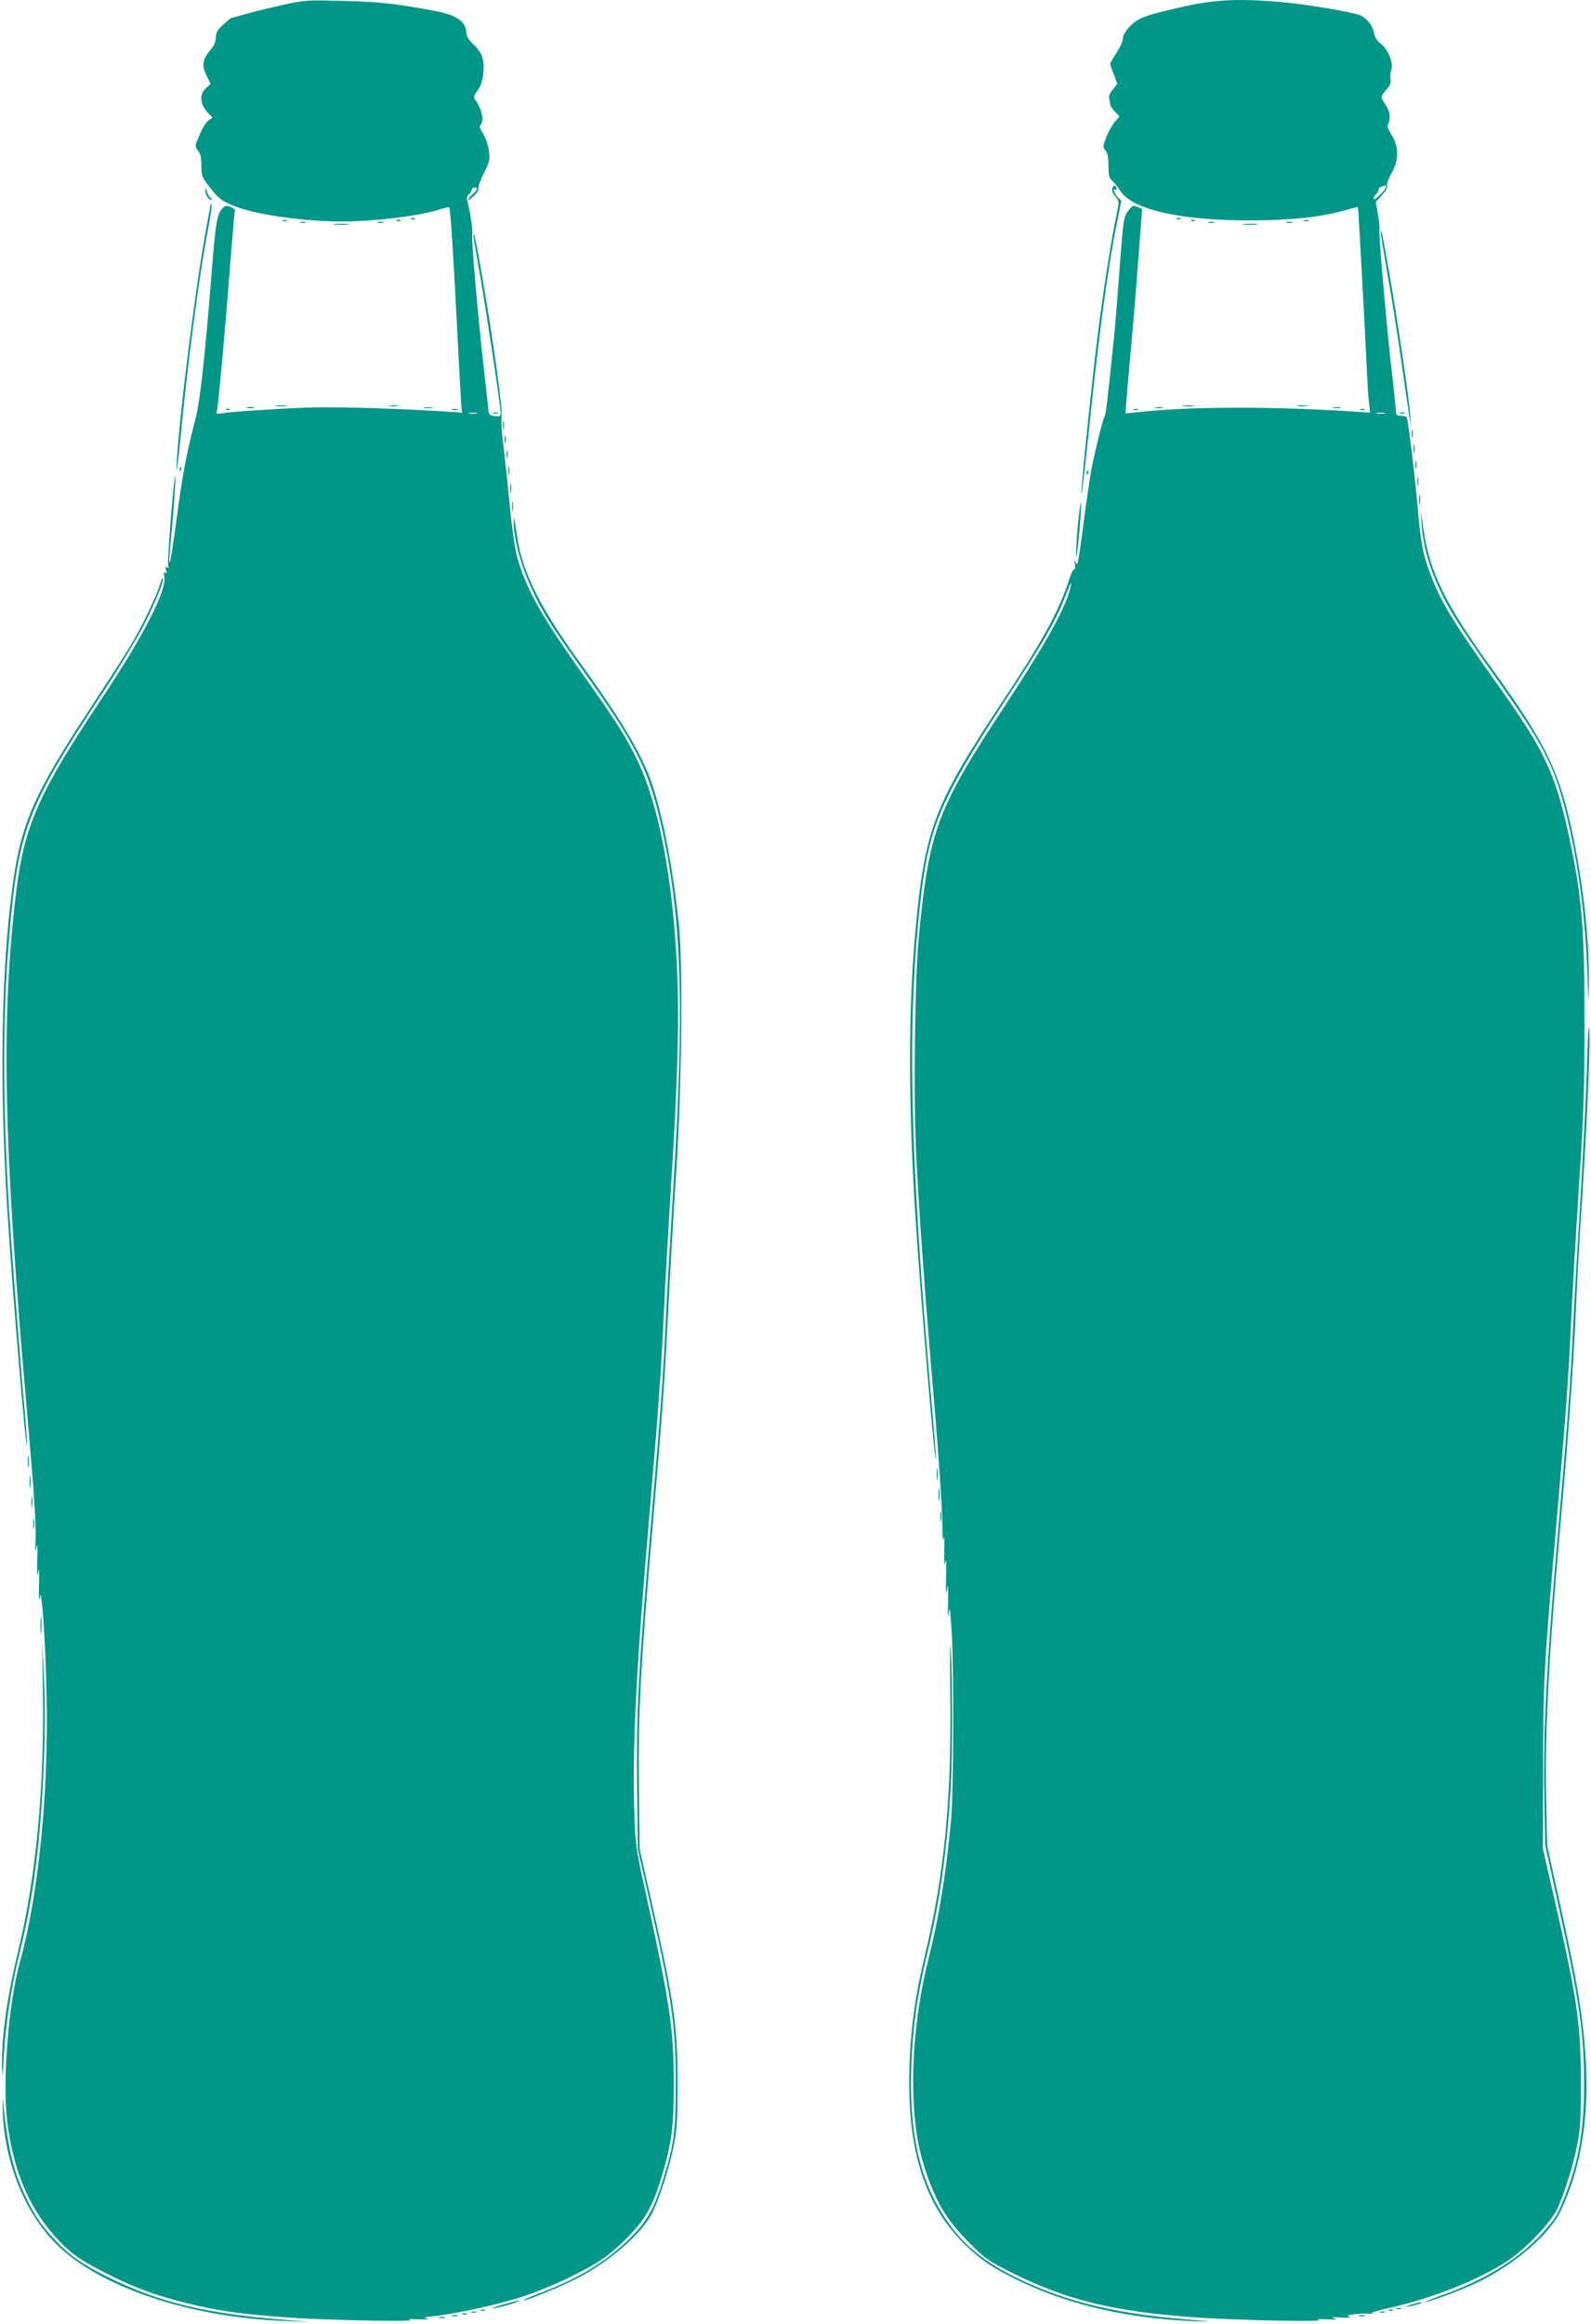 <?xml version="1.0" standalone="no"?>
<!DOCTYPE svg PUBLIC "-//W3C//DTD SVG 20010904//EN"
 "http://www.w3.org/TR/2001/REC-SVG-20010904/DTD/svg10.dtd">
<svg version="1.0" xmlns="http://www.w3.org/2000/svg"
 width="877pt" height="1280pt" viewBox="0 0 877 1280"
 preserveAspectRatio="xMidYMid meet">
<g transform="translate(0,1280) scale(0.1,-0.1)"
fill="#009688" stroke="none">
<path d="M1550 12771 c-74 -17 -166 -39 -205 -51 -38 -11 -71 -20 -72 -20 -2
0 -21 -16 -43 -36 -31 -28 -40 -44 -40 -69 0 -20 -9 -45 -24 -62 -52 -63 -57
-92 -25 -154 l20 -41 -25 -23 c-37 -34 -35 -84 4 -129 l31 -34 -22 -16 c-12
-8 -35 -44 -49 -79 -27 -62 -27 -63 -9 -86 14 -17 19 -39 19 -83 0 -55 3 -64
44 -117 54 -70 77 -86 169 -117 121 -41 370 -74 562 -74 176 0 430 31 538 66
27 9 50 14 53 12 7 -8 22 -237 44 -673 11 -225 22 -421 24 -434 l4 -24 -102 7
c-252 16 -614 27 -756 21 -182 -7 -421 -23 -469 -32 -22 -4 -32 -2 -27 5 7 11
45 426 76 832 12 150 23 277 25 281 3 3 -7 11 -21 18 -20 9 -30 9 -41 0 -36
-31 -44 -71 -68 -381 -36 -452 -63 -692 -87 -783 -46 -177 -68 -289 -93 -470
-35 -259 -46 -327 -51 -322 -3 2 2 69 10 148 15 143 28 362 21 324 -12 -55
-44 -475 -38 -490 5 -13 3 -16 -6 -10 -10 6 -11 2 -6 -15 5 -16 4 -20 -4 -15
-8 5 -10 -1 -6 -17 19 -74 -114 -332 -355 -692 -336 -504 -416 -685 -460
-1041 -86 -702 -72 -1391 60 -2885 38 -428 51 -625 46 -700 -3 -58 -3 -66 4
-35 6 29 8 9 5 -70 -2 -78 0 -97 5 -65 6 31 7 8 5 -75 -2 -69 0 -97 4 -65 9
83 32 -234 38 -550 11 -532 -46 -1093 -147 -1456 -62 -220 -97 -650 -71 -873
32 -269 118 -478 265 -640 80 -89 133 -127 270 -197 162 -83 275 -125 451
-169 175 -43 296 -61 550 -79 206 -16 747 -26 685 -14 -21 4 -2 5 45 3 45 -2
67 0 50 4 -25 6 -18 8 40 14 122 13 359 65 486 107 147 48 337 138 441 208 41
28 111 89 155 137 89 94 128 170 177 338 49 170 60 256 60 492 0 299 -20 433
-154 1045 -57 260 -58 269 -64 462 -10 367 11 779 84 1628 47 544 66 804 80
1125 6 132 22 413 35 625 41 628 50 971 37 1258 -24 497 -100 895 -216 1138
-66 137 -119 221 -310 489 -222 311 -308 466 -356 639 -11 39 -29 164 -40 281
-11 116 -27 264 -35 330 -9 66 -13 136 -10 156 7 40 -45 419 -106 769 -37 214
-49 269 -49 229 0 -8 16 -102 35 -209 34 -191 115 -730 115 -767 0 -16 -6 -18
-32 -15 -25 3 -33 9 -35 25 -1 12 -13 123 -27 247 -33 286 -69 709 -63 732 5
17 -14 137 -28 184 -4 13 -1 25 9 33 9 8 16 19 16 26 0 6 7 12 15 12 21 0 19
-10 -10 -37 -14 -13 -25 -27 -25 -31 0 -4 14 5 31 21 18 16 29 35 26 42 -3 8
11 45 30 84 31 62 34 74 28 123 -4 31 -18 71 -32 94 -18 28 -22 42 -14 50 21
21 7 87 -30 138 -10 13 -7 23 13 50 18 24 28 53 32 96 8 74 -6 113 -58 162
-22 21 -36 44 -36 59 0 64 -52 100 -184 124 -213 39 -297 48 -496 53 -200 5
-208 5 -340 -24z m1078 -2248 c-10 -2 -28 -2 -40 0 -13 2 -5 4 17 4 22 1 32
-1 23 -4z"/>
<path d="M6535 12766 c-219 -49 -260 -63 -306 -111 -25 -26 -39 -49 -39 -66 0
-15 -16 -50 -35 -79 -19 -29 -35 -56 -35 -61 0 -5 9 -32 20 -60 l19 -52 -25
-30 c-17 -20 -24 -37 -20 -51 3 -12 6 -26 6 -32 0 -6 12 -24 26 -39 l25 -27
-24 -27 c-13 -14 -35 -52 -47 -83 -22 -54 -22 -59 -7 -76 12 -13 17 -37 17
-84 0 -54 4 -68 21 -84 12 -10 32 -36 45 -56 65 -102 328 -162 709 -162 225 0
390 17 522 54 40 11 74 20 76 20 2 0 4 -15 5 -32 8 -128 43 -777 47 -878 3
-69 8 -147 12 -174 l5 -49 -103 7 c-433 28 -894 27 -1165 -3 -43 -5 -80 -9
-80 -8 -1 1 9 121 22 267 14 146 35 399 47 562 l23 297 -25 11 c-23 10 -28 9
-48 -16 -30 -38 -30 -38 -53 -344 -11 -146 -22 -287 -25 -315 -41 -403 -49
-467 -57 -480 -9 -15 -54 -196 -72 -291 -8 -45 -27 -171 -41 -280 -14 -110
-29 -210 -32 -224 -6 -23 -7 -23 -15 -5 -6 15 -7 11 -3 -13 2 -18 1 -31 -3
-28 -5 3 -17 -21 -27 -52 -52 -166 -148 -343 -360 -662 -389 -586 -438 -715
-490 -1290 -38 -424 -38 -940 0 -1545 29 -460 111 -1426 114 -1348 0 17 -8
130 -19 250 -128 1431 -144 2194 -59 2881 44 354 116 518 449 1027 232 353
292 458 352 615 16 42 26 59 22 40 -19 -109 -126 -304 -363 -665 -379 -576
-420 -686 -477 -1286 -21 -227 -29 -844 -15 -1159 15 -324 50 -814 103 -1425
22 -264 41 -543 42 -620 1 -87 4 -125 8 -100 4 23 5 -5 3 -65 -2 -73 0 -93 5
-65 6 27 7 0 5 -80 -2 -86 -1 -106 5 -70 6 37 8 18 6 -70 -2 -69 0 -97 3 -65
6 47 8 35 16 -85 14 -200 12 -903 -3 -1055 -30 -309 -65 -523 -122 -751 -86
-339 -109 -711 -64 -991 21 -131 78 -294 138 -396 34 -58 82 -118 146 -183 91
-91 102 -99 245 -171 298 -148 553 -210 1000 -242 218 -16 747 -27 685 -14
-22 4 -6 5 40 3 55 -2 67 -1 45 5 -22 7 -12 8 40 5 40 -2 59 0 45 4 -21 6 -17
8 26 14 28 4 64 5 80 3 16 -2 22 -1 14 2 -8 2 35 16 95 29 239 53 494 154 655
260 102 67 242 215 276 290 42 94 90 251 110 358 15 81 19 146 18 345 0 319
-21 457 -156 1045 l-53 230 1 440 c0 478 4 559 74 1360 51 589 67 809 80 1100
6 132 25 458 42 725 28 422 32 543 32 930 1 522 -15 704 -89 1041 -75 338
-133 459 -401 834 -227 319 -295 429 -354 579 -45 114 -58 180 -75 376 -17
193 -53 489 -61 502 -3 4 -17 8 -32 8 -24 0 -27 4 -28 33 -1 17 -13 136 -28
262 -28 255 -68 723 -62 734 2 3 -1 38 -8 78 l-12 71 34 37 c20 22 31 42 28
52 -4 8 7 39 24 68 42 73 42 146 0 213 -18 30 -26 50 -20 56 6 6 10 24 10 40
0 29 -5 40 -38 94 -11 19 -8 25 18 56 23 25 29 41 25 58 -3 13 -1 36 4 52 14
36 -19 118 -60 147 -19 13 -30 32 -35 57 -7 40 -35 76 -74 97 -33 17 -313 64
-453 75 -217 18 -346 12 -512 -24z m1105 -996 c0 -14 -60 -73 -67 -66 -4 3 1
14 10 24 10 10 17 24 17 30 0 6 8 13 18 15 9 3 18 5 20 6 1 0 2 -3 2 -9z m-7
-1247 c-13 -2 -33 -2 -45 0 -13 2 -3 4 22 4 25 0 35 -2 23 -4z"/>
<path d="M6137 11773 c-13 -12 -7 -37 13 -58 20 -21 20 -24 5 -96 -29 -136
-74 -424 -105 -671 -36 -295 -90 -818 -89 -867 1 -20 16 110 35 289 58 561
108 942 160 1199 l25 124 -21 22 c-20 22 -28 51 -10 40 6 -3 7 1 4 9 -7 18 -8
19 -17 9z"/>
<path d="M1131 11757 c-1 -25 17 -57 32 -57 9 0 9 2 -1 9 -7 4 -17 21 -22 37
-5 17 -9 21 -9 11z"/>
<path d="M1161 11675 c-1 -5 -12 -70 -26 -144 -54 -289 -144 -1002 -159 -1251
-8 -127 1 -77 19 110 41 424 103 897 151 1143 14 71 23 134 20 140 -2 7 -5 8
-5 2z"/>
<path d="M2268 11593 c7 -3 16 -2 19 1 4 3 -2 6 -13 5 -11 0 -14 -3 -6 -6z"/>
<path d="M6488 11593 c7 -3 16 -2 19 1 4 3 -2 6 -13 5 -11 0 -14 -3 -6 -6z"/>
<path d="M1558 11583 c6 -2 18 -2 25 0 6 3 1 5 -13 5 -14 0 -19 -2 -12 -5z"/>
<path d="M2188 11583 c7 -3 16 -2 19 1 4 3 -2 6 -13 5 -11 0 -14 -3 -6 -6z"/>
<path d="M6568 11583 c7 -3 16 -2 19 1 4 3 -2 6 -13 5 -11 0 -14 -3 -6 -6z"/>
<path d="M7188 11583 c6 -2 18 -2 25 0 6 3 1 5 -13 5 -14 0 -19 -2 -12 -5z"/>
<path d="M1658 11573 c6 -2 18 -2 25 0 6 3 1 5 -13 5 -14 0 -19 -2 -12 -5z"/>
<path d="M2083 11573 c9 -2 23 -2 30 0 6 3 -1 5 -18 5 -16 0 -22 -2 -12 -5z"/>
<path d="M6663 11573 c9 -2 23 -2 30 0 6 3 -1 5 -18 5 -16 0 -22 -2 -12 -5z"/>
<path d="M7093 11573 c9 -2 23 -2 30 0 6 3 -1 5 -18 5 -16 0 -22 -2 -12 -5z"/>
<path d="M1843 11563 c20 -2 54 -2 75 0 20 2 3 4 -38 4 -41 0 -58 -2 -37 -4z"/>
<path d="M6853 11563 c20 -2 54 -2 75 0 20 2 3 4 -38 4 -41 0 -58 -2 -37 -4z"/>
<path d="M7611 11520 c0 -8 17 -114 38 -235 22 -121 55 -332 75 -470 19 -137
40 -277 45 -310 l10 -60 -5 65 c-8 103 -70 523 -114 775 -40 228 -48 264 -49
235z"/>
<path d="M1523 10563 c15 -2 39 -2 55 0 15 2 2 4 -28 4 -30 0 -43 -2 -27 -4z"/>
<path d="M2148 10563 c12 -2 32 -2 45 0 12 2 2 4 -23 4 -25 0 -35 -2 -22 -4z"/>
<path d="M6523 10563 c15 -2 39 -2 55 0 15 2 2 4 -28 4 -30 0 -43 -2 -27 -4z"/>
<path d="M7153 10563 c15 -2 37 -2 50 0 12 2 0 4 -28 4 -27 0 -38 -2 -22 -4z"/>
<path d="M1363 10553 c9 -2 25 -2 35 0 9 3 1 5 -18 5 -19 0 -27 -2 -17 -5z"/>
<path d="M2338 10553 c12 -2 32 -2 45 0 12 2 2 4 -23 4 -25 0 -35 -2 -22 -4z"/>
<path d="M6368 10553 c12 -2 30 -2 40 0 9 3 -1 5 -23 4 -22 0 -30 -2 -17 -4z"/>
<path d="M7348 10553 c12 -2 30 -2 40 0 9 3 -1 5 -23 4 -22 0 -30 -2 -17 -4z"/>
<path d="M1248 10543 c7 -3 16 -2 19 1 4 3 -2 6 -13 5 -11 0 -14 -3 -6 -6z"/>
<path d="M2493 10543 c9 -2 23 -2 30 0 6 3 -1 5 -18 5 -16 0 -22 -2 -12 -5z"/>
<path d="M6248 10543 c6 -2 18 -2 25 0 6 3 1 5 -13 5 -14 0 -19 -2 -12 -5z"/>
<path d="M7498 10543 c6 -2 18 -2 25 0 6 3 1 5 -13 5 -14 0 -19 -2 -12 -5z"/>
<path d="M2718 10523 c6 -2 18 -2 25 0 6 3 1 5 -13 5 -14 0 -19 -2 -12 -5z"/>
<path d="M7718 10523 c6 -2 18 -2 25 0 6 3 1 5 -13 5 -14 0 -19 -2 -12 -5z"/>
<path d="M2773 10455 c0 -22 2 -30 4 -17 2 12 2 30 0 40 -3 9 -5 -1 -4 -23z"/>
<path d="M7782 10410 c0 -19 2 -27 5 -17 2 9 2 25 0 35 -3 9 -5 1 -5 -18z"/>
<path d="M2782 10380 c0 -19 2 -27 5 -17 2 9 2 25 0 35 -3 9 -5 1 -5 -18z"/>
<path d="M7793 10325 c0 -22 2 -30 4 -17 2 12 2 30 0 40 -3 9 -5 -1 -4 -23z"/>
<path d="M2793 10295 c0 -22 2 -30 4 -17 2 12 2 30 0 40 -3 9 -5 -1 -4 -23z"/>
<path d="M7802 10240 c0 -19 2 -27 5 -17 2 9 2 25 0 35 -3 9 -5 1 -5 -18z"/>
<path d="M2803 10205 c0 -22 2 -30 4 -17 2 12 2 30 0 40 -3 9 -5 -1 -4 -23z"/>
<path d="M991 10214 c0 -11 3 -14 6 -6 3 7 2 16 -1 19 -3 4 -6 -2 -5 -13z"/>
<path d="M5991 10194 c0 -11 3 -14 6 -6 3 7 2 16 -1 19 -3 4 -6 -2 -5 -13z"/>
<path d="M7813 10145 c0 -22 2 -30 4 -17 2 12 2 30 0 40 -3 9 -5 -1 -4 -23z"/>
<path d="M2813 10110 c0 -25 2 -35 4 -22 2 12 2 32 0 45 -2 12 -4 2 -4 -23z"/>
<path d="M7823 10045 c0 -27 2 -38 4 -22 2 15 2 37 0 50 -2 12 -4 0 -4 -28z"/>
<path d="M2823 10010 c0 -25 2 -35 4 -22 2 12 2 32 0 45 -2 12 -4 2 -4 -23z"/>
<path d="M5940 9892 c-7 -84 -10 -155 -8 -158 7 -7 32 279 26 296 -2 8 -10
-54 -18 -138z"/>
<path d="M7836 9915 c10 -155 69 -327 174 -501 29 -49 123 -188 209 -309 295
-414 347 -514 416 -794 66 -273 103 -548 115 -871 6 -184 7 -188 8 -64 3 234
-26 517 -83 799 -74 368 -148 523 -449 939 -260 358 -348 538 -381 781 l-14
100 5 -80z"/>
<path d="M2832 9920 c-2 -68 33 -211 77 -313 65 -153 118 -240 305 -500 307
-428 369 -557 446 -923 99 -478 112 -963 51 -1934 -16 -261 -35 -585 -41 -720
-13 -289 -28 -504 -75 -1045 -76 -875 -88 -1104 -83 -1545 l4 -325 52 -230
c135 -586 157 -734 157 -1055 0 -269 -9 -338 -66 -523 -53 -172 -87 -235 -180
-329 -130 -131 -283 -225 -504 -309 -55 -21 -95 -38 -88 -39 22 0 196 71 296
122 176 90 355 246 411 356 40 80 94 246 118 365 20 98 23 142 23 357 -1 321
-19 445 -148 1015 l-61 270 -4 325 c-5 437 7 667 83 1540 45 517 61 747 80
1135 9 176 27 500 42 720 31 468 38 1150 15 1375 -29 279 -81 560 -139 745
-53 170 -164 360 -391 674 -232 318 -332 516 -361 712 -6 41 -13 85 -15 99 -2
14 -4 5 -4 -20z"/>
<path d="M881 9578 c-19 -64 -102 -236 -162 -335 -29 -49 -121 -191 -204 -318
-334 -506 -402 -662 -449 -1031 -60 -463 -69 -1077 -25 -1769 27 -437 105
-1361 108 -1280 0 22 -6 110 -14 195 -18 188 -71 874 -85 1095 -34 559 -36
1049 -4 1445 51 649 93 761 532 1422 82 125 179 285 215 355 65 128 114 249
105 258 -3 3 -10 -14 -17 -37z"/>
<path d="M8747 6903 c-4 -131 -20 -454 -36 -718 -16 -264 -35 -588 -41 -720
-11 -249 -32 -538 -75 -1025 -69 -781 -90 -1177 -82 -1555 l5 -250 70 -320
c117 -526 145 -719 144 -995 0 -264 -33 -445 -120 -653 -31 -76 -50 -102 -120
-178 -129 -137 -310 -248 -541 -330 -58 -21 -101 -38 -94 -38 20 -1 182 59
272 100 208 96 412 269 474 402 152 322 181 707 91 1226 -13 80 -56 289 -95
465 l-71 321 -5 255 c-8 366 14 794 77 1495 45 500 70 848 85 1165 8 184 20
400 25 480 36 513 62 1110 48 1110 -3 0 -8 -107 -11 -237z"/>
<path d="M153 4750 c0 -30 2 -43 4 -27 2 15 2 39 0 55 -2 15 -4 2 -4 -28z"/>
<path d="M5163 4680 c0 -30 2 -43 4 -27 2 15 2 39 0 55 -2 15 -4 2 -4 -28z"/>
<path d="M163 4635 c0 -33 2 -45 4 -27 2 18 2 45 0 60 -2 15 -4 0 -4 -33z"/>
<path d="M5173 4565 c0 -33 2 -45 4 -27 2 18 2 45 0 60 -2 15 -4 0 -4 -33z"/>
<path d="M173 4525 c0 -27 2 -38 4 -22 2 15 2 37 0 50 -2 12 -4 0 -4 -28z"/>
<path d="M5183 4445 c0 -27 2 -38 4 -22 2 15 2 37 0 50 -2 12 -4 0 -4 -28z"/>
<path d="M183 4405 c0 -27 2 -38 4 -22 2 15 2 37 0 50 -2 12 -4 0 -4 -28z"/>
<path d="M223 3845 c0 -44 2 -61 4 -37 2 23 2 59 0 80 -2 20 -4 1 -4 -43z"/>
<path d="M5238 3505 c9 -614 -31 -1027 -143 -1490 -50 -206 -76 -394 -82 -605
-14 -449 84 -759 309 -976 89 -86 155 -130 313 -205 268 -127 590 -200 944
-214 122 -4 120 -4 -44 10 -414 34 -693 106 -969 248 -131 68 -225 142 -299
232 -182 224 -257 502 -244 905 7 218 33 402 87 625 70 286 109 562 130 910
11 188 11 599 1 770 -4 61 -5 -34 -3 -210z"/>
<path d="M236 3515 c11 -540 -36 -1048 -132 -1445 -64 -264 -95 -482 -93 -645
2 -82 3 -78 10 49 10 178 42 385 84 556 79 315 118 617 136 1045 8 200 8 339
1 485 l-10 205 4 -250z"/>
<path d="M15 1175 c9 -283 121 -562 295 -735 237 -237 737 -405 1260 -424
l135 -5 -110 9 c-461 35 -722 98 -1006 241 -138 69 -201 113 -280 195 -83 87
-120 143 -174 257 -65 140 -95 272 -119 522 -2 22 -2 -5 -1 -60z"/>
<path d="M2765 104 c-44 -13 -63 -21 -42 -18 42 6 161 42 137 42 -8 0 -51 -11
-95 -24z"/>
<path d="M7775 105 c-39 -14 -40 -14 -5 -8 41 7 82 22 60 22 -8 0 -33 -7 -55
-14z"/>
<path d="M7698 83 c6 -2 18 -2 25 0 6 3 1 5 -13 5 -14 0 -19 -2 -12 -5z"/>
<path d="M2648 73 c6 -2 18 -2 25 0 6 3 1 5 -13 5 -14 0 -19 -2 -12 -5z"/>
<path d="M7658 73 c7 -3 16 -2 19 1 4 3 -2 6 -13 5 -11 0 -14 -3 -6 -6z"/>
<path d="M2598 63 c6 -2 18 -2 25 0 6 3 1 5 -13 5 -14 0 -19 -2 -12 -5z"/>
<path d="M7608 63 c6 -2 18 -2 25 0 6 3 1 5 -13 5 -14 0 -19 -2 -12 -5z"/>
<path d="M2548 53 c6 -2 18 -2 25 0 6 3 1 5 -13 5 -14 0 -19 -2 -12 -5z"/>
<path d="M2493 43 c9 -2 23 -2 30 0 6 3 -1 5 -18 5 -16 0 -22 -2 -12 -5z"/>
<path d="M7493 43 c9 -2 23 -2 30 0 6 3 -1 5 -18 5 -16 0 -22 -2 -12 -5z"/>
<path d="M2423 33 c9 -2 23 -2 30 0 6 3 -1 5 -18 5 -16 0 -22 -2 -12 -5z"/>
</g>
</svg>
